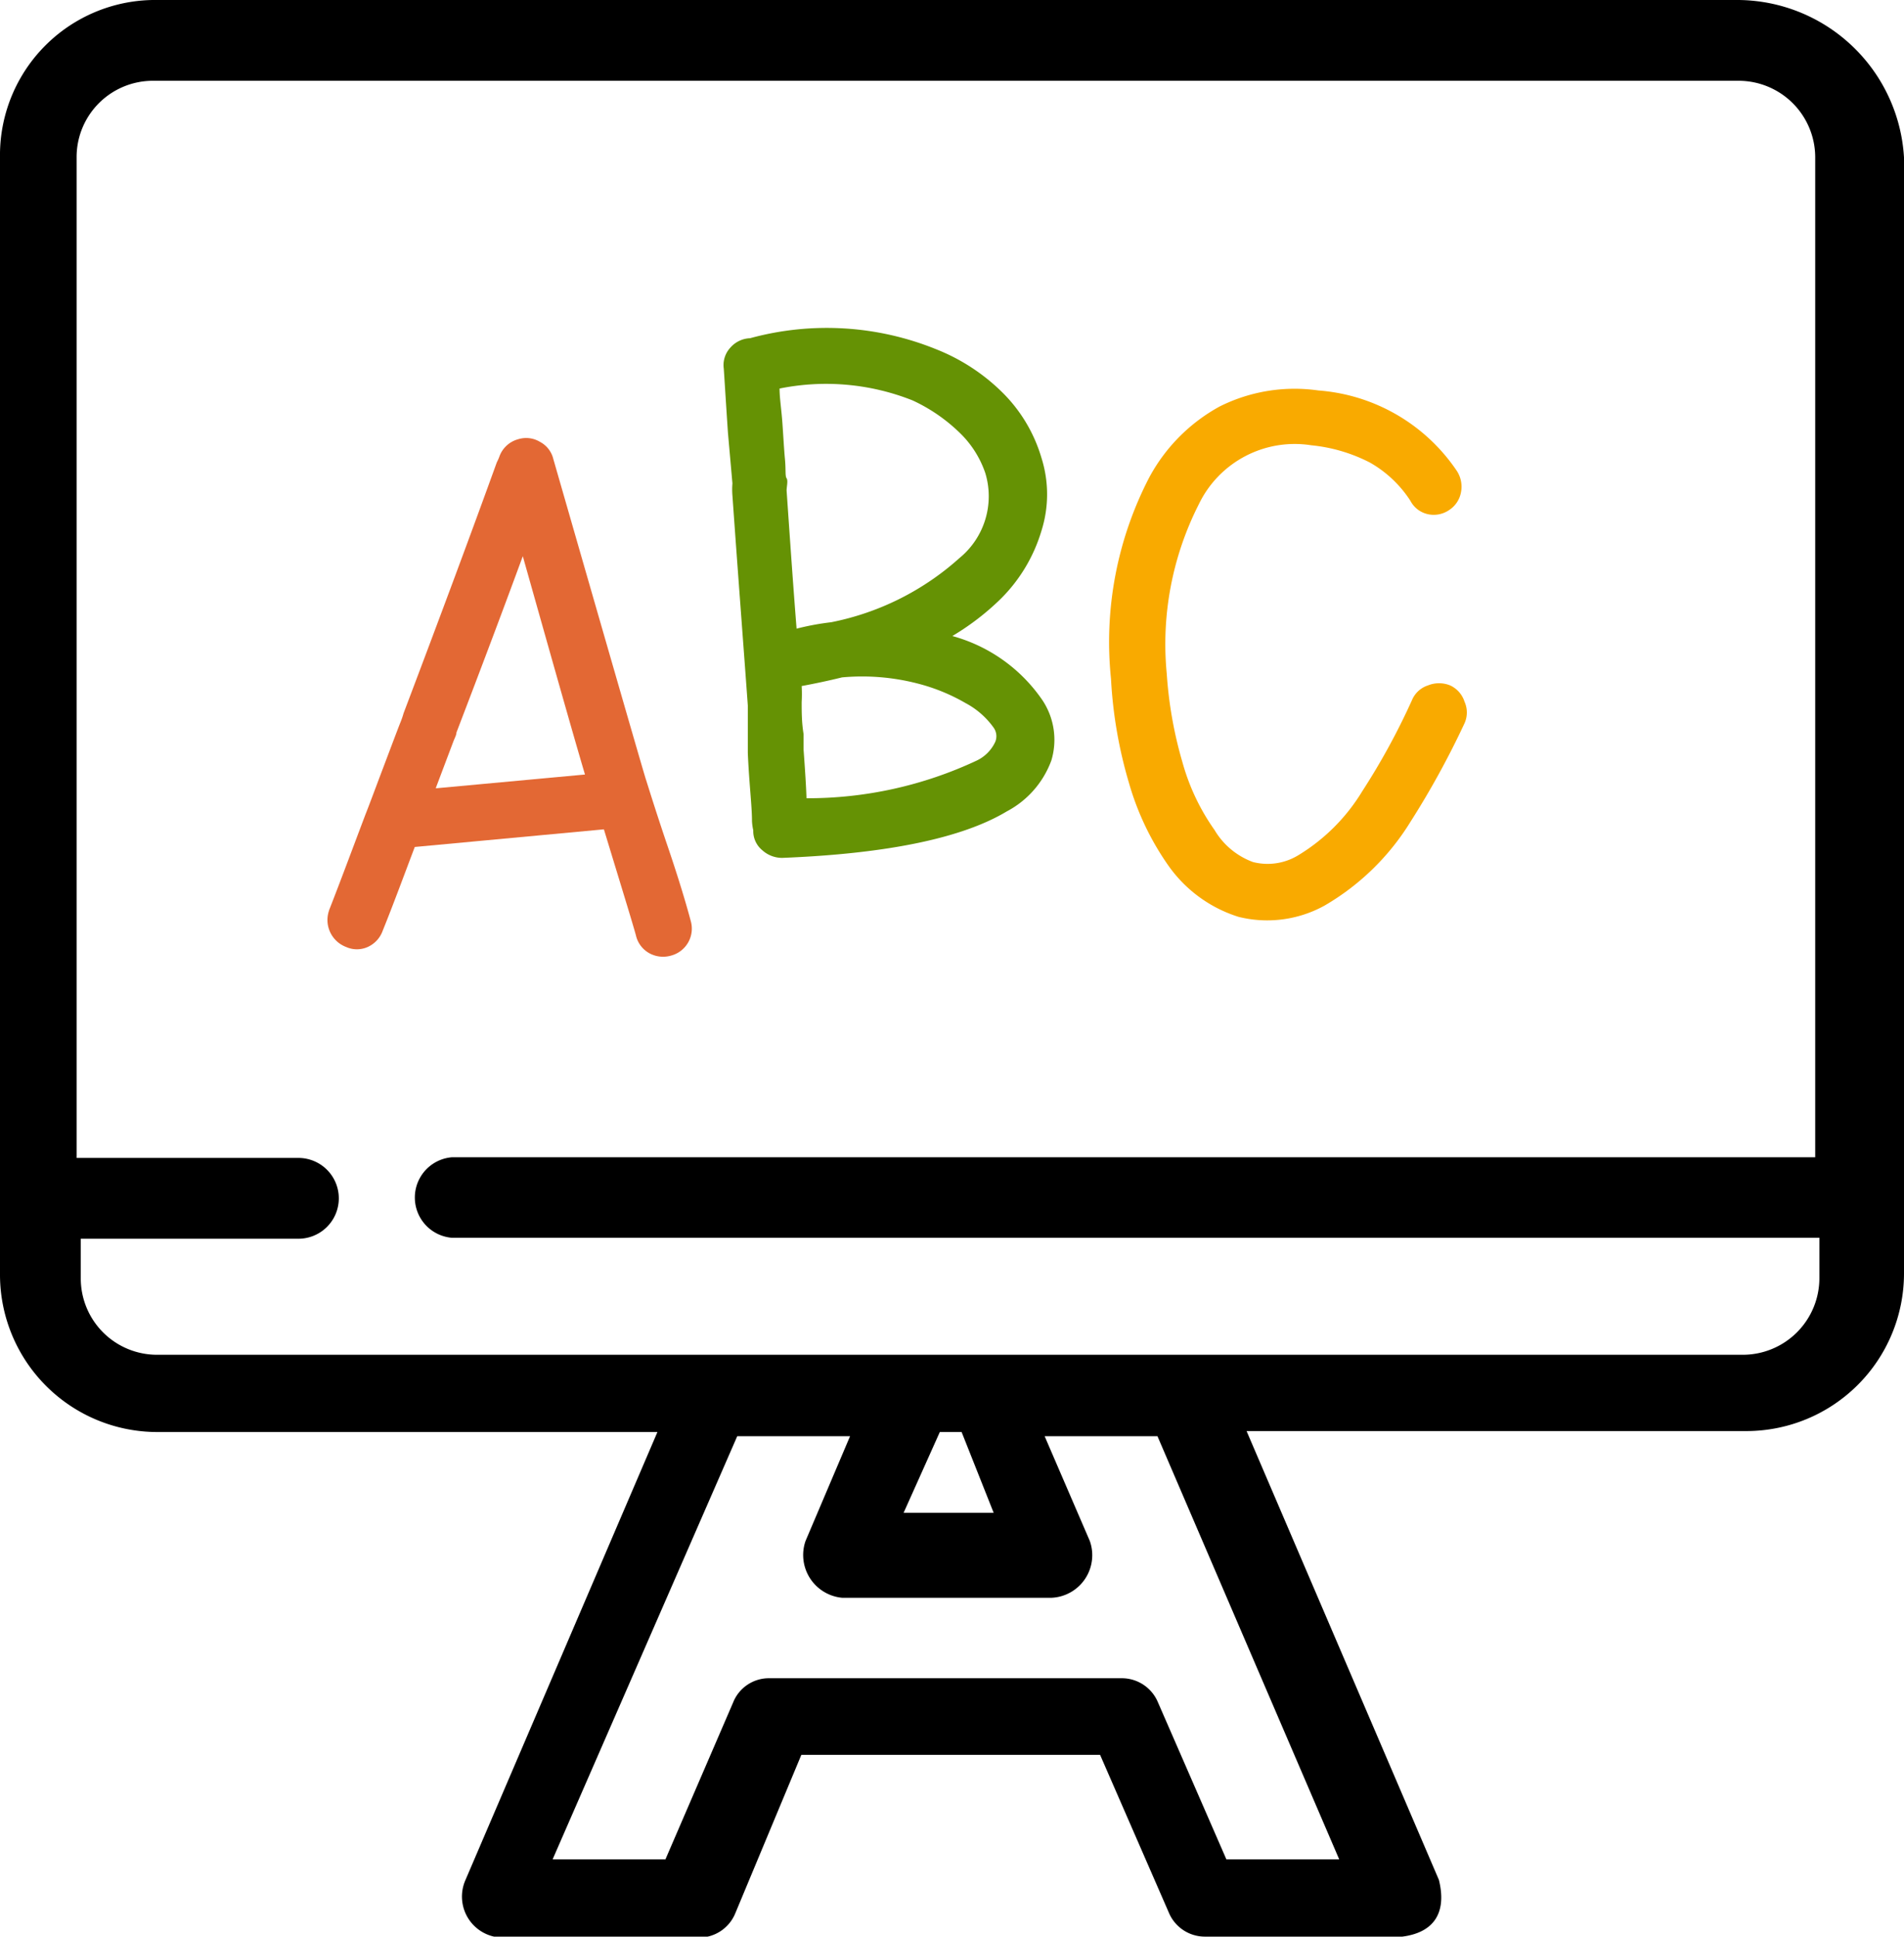 <svg xmlns="http://www.w3.org/2000/svg" viewBox="0 0 59.4 60.41"><defs><style>.cls-1{fill:#e36834;}.cls-2{fill:#659204;}.cls-3{fill:#f9aa00;}</style></defs><g id="Layer_2" data-name="Layer 2"><g id="Layer_1-2" data-name="Layer 1"><path d="M54.24,0H4.91A4.84,4.84,0,0,0,0,4.91V39.77a4.91,4.91,0,0,0,4.91,4.9h15.6l-6,14a1.28,1.28,0,0,0,1.13,1.77h6.17a1.22,1.22,0,0,0,1.13-.76L25,54.74h9.32l2.14,4.91a1.22,1.22,0,0,0,1.13.76h6.16c1-.13,1.39-.76,1.14-1.77l-6-14h15.6a4.92,4.92,0,0,0,4.91-4.9V4.91A5.22,5.22,0,0,0,54.24,0ZM31,47.19H28.19l1.13-2.52H30ZM41.78,58H38.26l-2.14-4.91A1.22,1.22,0,0,0,35,52.35H24a1.2,1.2,0,0,0-1.13.76L20.76,58H17.24L23,44.8h3.52l-1.39,3.27a1.34,1.34,0,0,0,1.14,1.77h6.54A1.33,1.33,0,0,0,34,48.07L32.59,44.8h3.52Zm15-21.9H14.09a1.26,1.26,0,0,0,0,2.51H56.76v1.26a2.39,2.39,0,0,1-2.4,2.39H4.91a2.38,2.38,0,0,1-2.39-2.39V38.64H9.31a1.26,1.26,0,1,0,0-2.52H2.39V4.91A2.38,2.38,0,0,1,4.78,2.52H54.24a2.39,2.39,0,0,1,2.39,2.39V36.12Z"/><path class="cls-1" d="M10.26,28.41c.35-.89.72-1.89,1.14-3,.15-.38.33-.87.55-1.45.28-.74.46-1.22.54-1.42a2.52,2.52,0,0,0,.1-.29q1.75-4.62,2.91-7.83a1.42,1.42,0,0,0,.08-.18.86.86,0,0,1,.59-.54.83.83,0,0,1,.67.08.82.82,0,0,1,.42.53q2.86,9.94,2.89,10c.12.38.34,1.09.69,2.12s.58,1.81.71,2.3a.87.87,0,0,1-.62,1.08.89.89,0,0,1-.68-.08.85.85,0,0,1-.41-.55c-.1-.37-.44-1.47-1-3.31l-5.9.55c-.36.95-.68,1.82-1,2.61a.88.88,0,0,1-.47.51.82.82,0,0,1-.67,0,.9.9,0,0,1-.53-1.15Zm3.34-3.82,4.65-.43c-.36-1.21-1-3.48-1.94-6.81-.54,1.47-1.23,3.31-2.07,5.5,0,.08-.06.18-.1.29l-.54,1.43Z"/><path class="cls-2" d="M23.46,25.61c0-.47-.09-1.18-.13-2.12,0-.2,0-.37,0-.48,0-.39,0-.72,0-1-.11-1.54-.28-3.73-.48-6.55a2.3,2.3,0,0,1,0-.38l-.14-1.58c-.07-1.05-.11-1.71-.13-2a.8.8,0,0,1,.2-.65.86.86,0,0,1,.62-.3,9.08,9.08,0,0,1,5.82.35,6.15,6.15,0,0,1,2.09,1.38,4.76,4.76,0,0,1,1.18,2,3.77,3.77,0,0,1,0,2.28,5,5,0,0,1-1.28,2.13,8,8,0,0,1-1.5,1.15,5,5,0,0,1,2.81,2,2.23,2.23,0,0,1,.28,1.88,2.94,2.94,0,0,1-1.39,1.59c-1.38.83-3.72,1.32-7,1.45a.92.92,0,0,1-.63-.24.77.77,0,0,1-.28-.62A1.64,1.64,0,0,1,23.46,25.61Zm1.39-6a8.19,8.19,0,0,1,1.08-.2,8.43,8.43,0,0,0,4-2,2.49,2.49,0,0,0,.81-2.65,3.15,3.15,0,0,0-.81-1.27,5.29,5.29,0,0,0-1.46-1,7.31,7.31,0,0,0-4.15-.37c0,.29.06.66.09,1.09s.05.81.08,1.13,0,.51.05.58,0,.27,0,.38C24.66,17.05,24.76,18.47,24.85,19.59Zm.31,5.29a12.41,12.41,0,0,0,5.3-1.17,1.21,1.21,0,0,0,.59-.59A.46.46,0,0,0,31,22.7a2.54,2.54,0,0,0-.88-.77,5.87,5.87,0,0,0-1.46-.6,6.92,6.92,0,0,0-2.39-.2q-.61.15-1.26.27a4.32,4.32,0,0,1,0,.5c0,.3,0,.64.06,1,0,.12,0,.28,0,.49C25.12,24.07,25.15,24.56,25.16,24.88Z"/><path class="cls-3" d="M44,15.62a3.65,3.65,0,0,0-1.26-1.19,5.06,5.06,0,0,0-1.83-.54,3.32,3.32,0,0,0-3.51,1.84,9.63,9.63,0,0,0-1,5.29,12.84,12.84,0,0,0,.49,2.76,6.79,6.79,0,0,0,1,2.11,2.33,2.33,0,0,0,1.2,1,1.84,1.84,0,0,0,1.41-.21,5.92,5.92,0,0,0,2-2,21.47,21.47,0,0,0,1.55-2.84.81.81,0,0,1,.5-.46.92.92,0,0,1,.69,0,.84.84,0,0,1,.45.51.82.82,0,0,1,0,.67A26.74,26.74,0,0,1,44,25.64a7.67,7.67,0,0,1-2.68,2.61,3.7,3.7,0,0,1-2.68.35A4.22,4.22,0,0,1,36.45,27a8.59,8.59,0,0,1-1.23-2.58,14,14,0,0,1-.56-3.25,11.14,11.14,0,0,1,1.19-6.27,5.47,5.47,0,0,1,2.2-2.22,5.22,5.22,0,0,1,3.08-.5,5.72,5.72,0,0,1,4.32,2.51.9.9,0,0,1,.13.66.84.84,0,0,1-.37.56.85.85,0,0,1-.66.13A.81.81,0,0,1,44,15.62Z"/></g></g></svg>